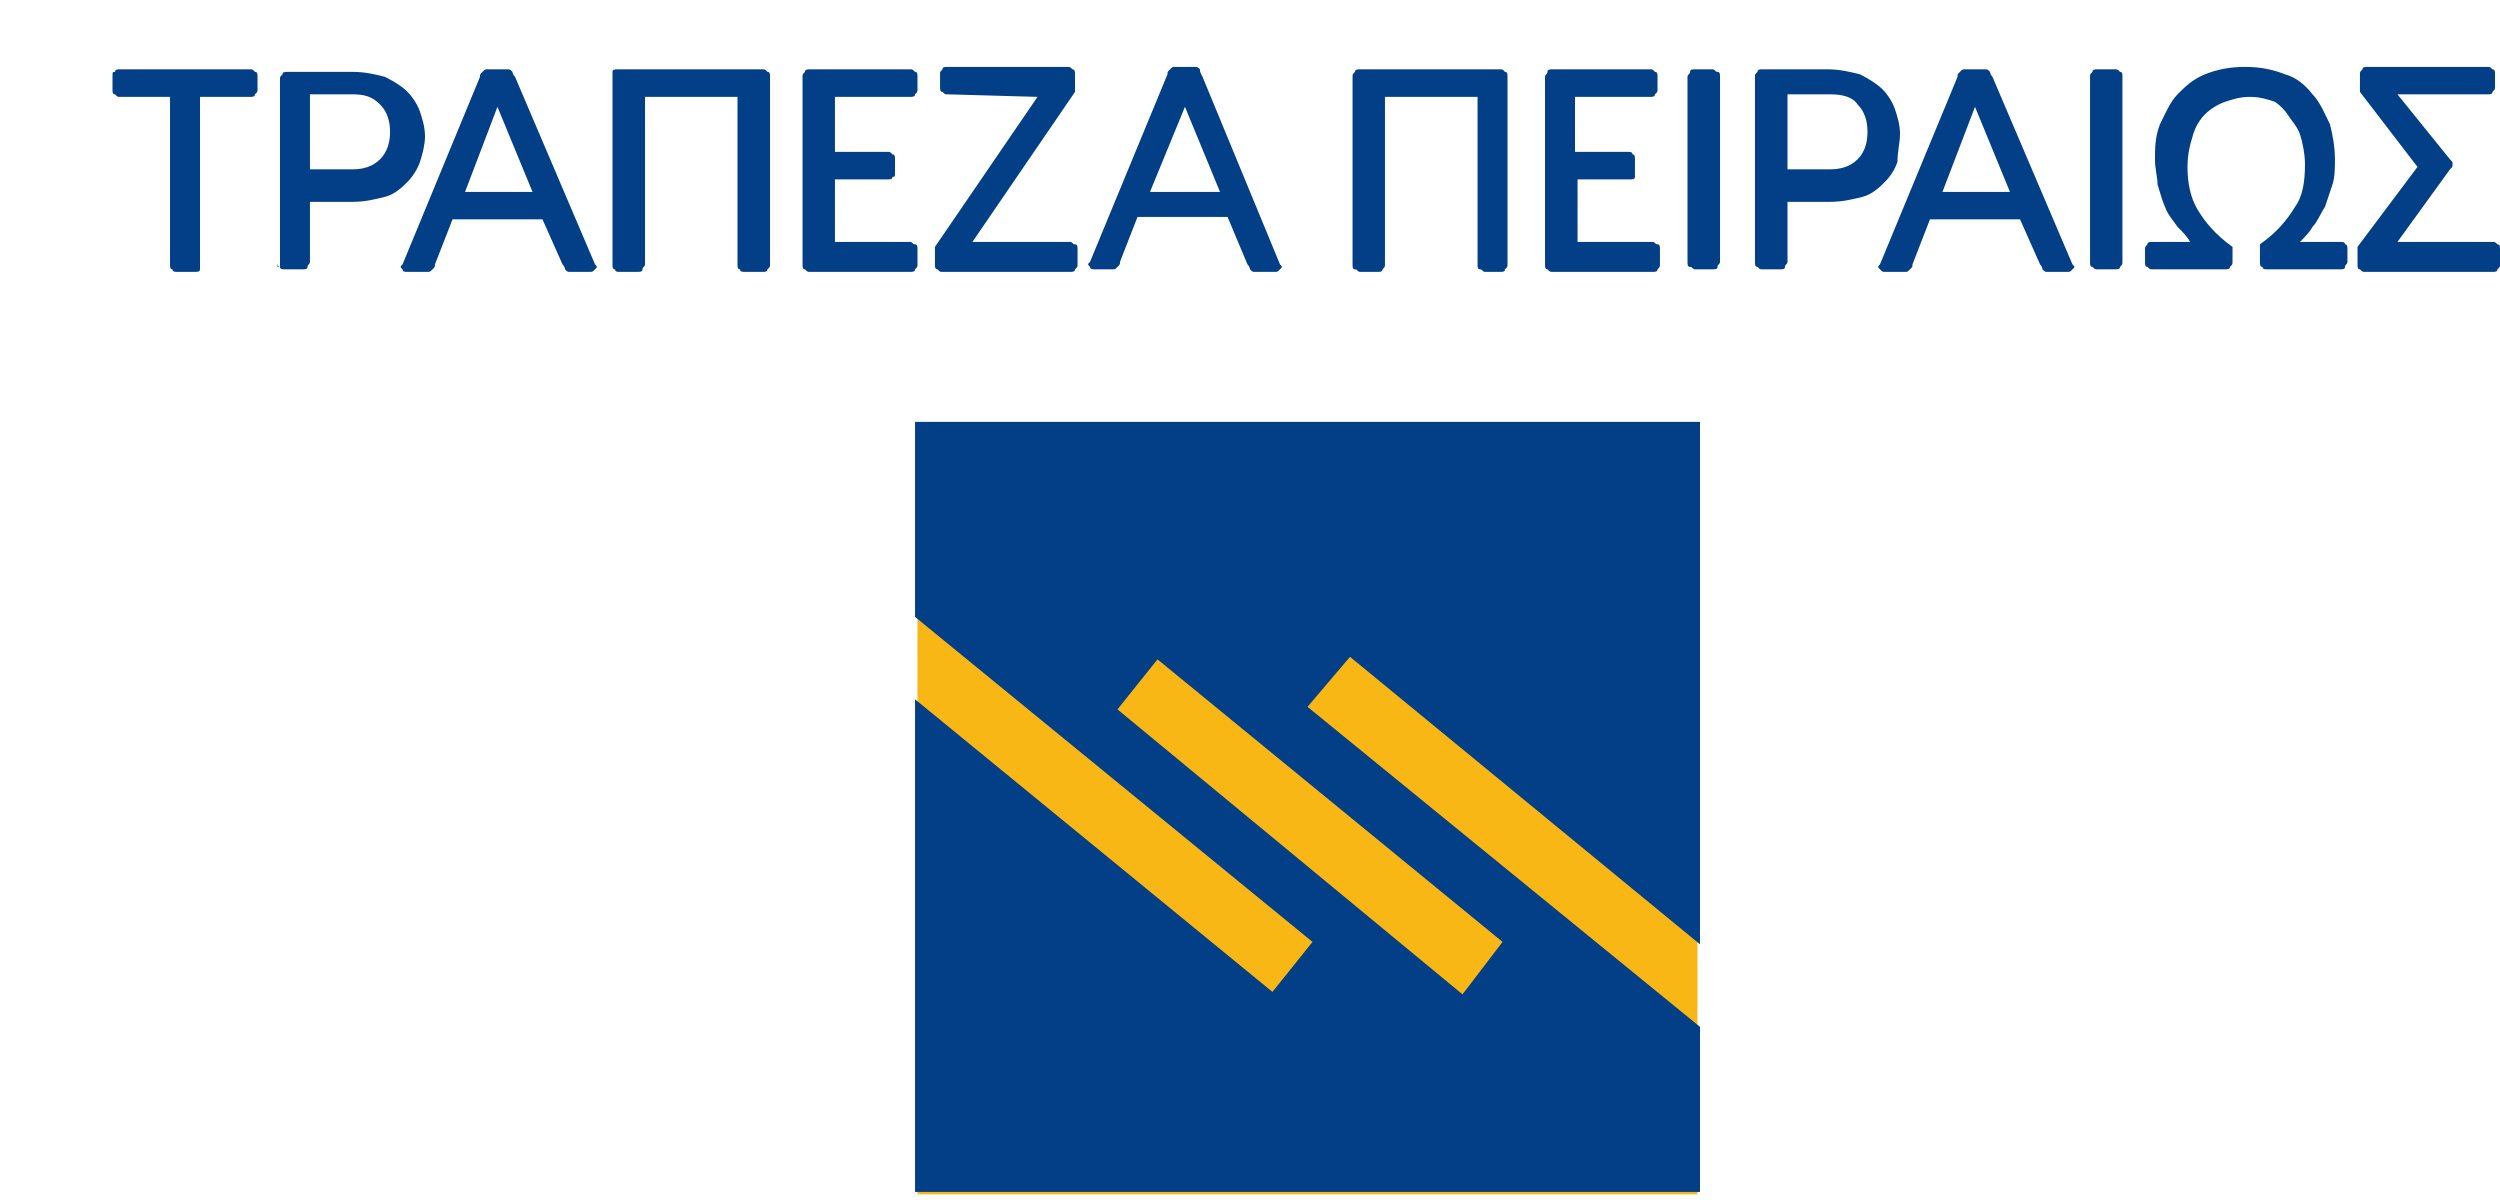 <?xml version="1.0" encoding="UTF-8"?>
<svg xmlns="http://www.w3.org/2000/svg" xmlns:xlink="http://www.w3.org/1999/xlink" width="108px" height="52px" viewBox="0 0 100 48" version="1.1">
<g id="surface1">
<path style=" stroke:none;fill-rule:nonzero;fill:rgb(97.647%,71.765%,8.235%);fill-opacity:1;" d="M 36.699 16.898 L 67.898 16.898 L 67.898 47.699 L 36.699 47.699 Z M 36.699 16.898 "/>
<path style=" stroke:none;fill-rule:nonzero;fill:rgb(0.784%,24.706%,52.941%);fill-opacity:1;" d="M 68 47.602 L 36.602 47.602 L 36.602 16.801 L 68 16.801 Z M 52.5 37.602 L 36.602 24.602 L 36.602 27.898 L 50.898 39.602 Z M 52.301 28.199 L 68 41 L 68 37.699 L 54 26.199 Z M 60.102 37.602 L 46.301 26.301 L 44.699 28.301 L 58.5 39.699 Z M 10 2.699 L 4.801 2.699 C 4.699 2.699 4.602 2.699 4.602 2.801 C 4.5 2.801 4.5 2.801 4.5 3 L 4.5 3.5 C 4.5 3.602 4.5 3.699 4.602 3.699 C 4.699 3.801 4.699 3.801 4.801 3.801 L 6.801 3.801 L 6.801 10.5 C 6.801 10.602 6.801 10.699 6.898 10.699 C 6.898 10.801 7 10.801 7.102 10.801 L 7.801 10.801 C 7.898 10.801 8 10.801 8 10.699 C 8 10.699 8 10.602 8 10.5 L 8 3.801 L 10 3.801 C 10.102 3.801 10.199 3.801 10.199 3.699 C 10.301 3.602 10.301 3.602 10.301 3.5 L 10.301 3 C 10.301 2.898 10.301 2.801 10.199 2.801 C 10.102 2.699 10.102 2.699 10 2.699 Z M 11.102 10.398 C 11.102 10.5 11.102 10.602 11.199 10.602 C 11.199 10.699 11.301 10.699 11.398 10.699 L 12.102 10.699 C 12.199 10.699 12.301 10.699 12.301 10.602 C 12.301 10.5 12.398 10.5 12.398 10.398 L 12.398 8 L 14.102 8 C 14.602 8 15 7.898 15.398 7.801 C 15.801 7.699 16.102 7.398 16.301 7.199 C 16.5 7 16.699 6.699 16.801 6.398 C 16.898 6.102 17 5.699 17 5.398 C 17 5 16.898 4.699 16.801 4.398 C 16.699 4.102 16.5 3.801 16.301 3.602 C 16.102 3.398 15.801 3.199 15.398 3 C 15 2.898 14.602 2.801 14.102 2.801 L 11.5 2.801 C 11.398 2.801 11.301 2.801 11.301 2.898 C 11.199 3 11.199 3 11.199 3.102 L 11.199 10.602 L 11.102 10.602 Z M 14.102 3.699 C 14.602 3.699 14.898 3.801 15.199 4.102 C 15.5 4.398 15.602 4.801 15.602 5.199 C 15.602 5.602 15.5 6 15.199 6.301 C 14.898 6.602 14.5 6.699 14.102 6.699 L 12.398 6.699 L 12.398 3.699 Z M 22.5 10.5 C 22.602 10.602 22.602 10.699 22.602 10.699 C 22.699 10.801 22.699 10.801 22.801 10.801 L 23.602 10.801 C 23.699 10.801 23.699 10.801 23.801 10.699 C 23.898 10.602 23.898 10.602 23.801 10.5 L 20.602 3 C 20.5 2.898 20.5 2.801 20.5 2.801 C 20.398 2.699 20.398 2.699 20.301 2.699 L 19.5 2.699 C 19.398 2.699 19.398 2.699 19.301 2.801 C 19.199 2.898 19.199 2.898 19.199 3 L 16.102 10.5 C 16 10.602 16 10.602 16.102 10.699 C 16.102 10.801 16.199 10.801 16.301 10.801 L 17.102 10.801 C 17.199 10.801 17.199 10.801 17.301 10.699 C 17.398 10.602 17.398 10.602 17.398 10.5 L 18.102 8.699 L 21.699 8.699 Z M 19.898 4.199 L 21.301 7.602 L 18.602 7.602 Z M 24.699 2.699 C 24.602 2.699 24.5 2.699 24.5 2.801 C 24.5 2.898 24.5 2.801 24.5 3 L 24.5 10.5 C 24.5 10.602 24.5 10.699 24.602 10.699 C 24.602 10.801 24.699 10.801 24.801 10.801 L 25.5 10.801 C 25.602 10.801 25.699 10.801 25.699 10.699 C 25.699 10.602 25.801 10.602 25.801 10.5 L 25.801 3.801 L 29.5 3.801 L 29.5 10.5 C 29.5 10.602 29.5 10.699 29.602 10.699 C 29.602 10.801 29.699 10.801 29.801 10.801 L 30.5 10.801 C 30.602 10.801 30.699 10.801 30.699 10.699 C 30.801 10.602 30.801 10.602 30.801 10.5 L 30.801 3 C 30.801 2.898 30.801 2.801 30.699 2.801 C 30.602 2.699 30.602 2.699 30.5 2.699 C 30.398 2.699 24.699 2.699 24.699 2.699 Z M 32.398 2.699 C 32.301 2.699 32.199 2.699 32.199 2.801 C 32.102 2.898 32.102 2.898 32.102 3 L 32.102 10.5 C 32.102 10.602 32.102 10.699 32.199 10.699 C 32.301 10.801 32.301 10.801 32.398 10.801 L 36.398 10.801 C 36.5 10.801 36.602 10.801 36.602 10.699 C 36.699 10.602 36.699 10.602 36.699 10.5 L 36.699 9.898 C 36.699 9.801 36.699 9.699 36.602 9.699 C 36.5 9.699 36.5 9.602 36.398 9.602 L 33.398 9.602 L 33.398 7.102 L 35.5 7.102 C 35.602 7.102 35.699 7.102 35.699 7 C 35.801 7 35.801 7 35.801 6.801 L 35.801 6.301 C 35.801 6.199 35.801 6.102 35.699 6.102 C 35.602 6 35.602 6 35.5 6 L 33.398 6 L 33.398 3.801 L 36.398 3.801 C 36.5 3.801 36.602 3.801 36.602 3.699 C 36.699 3.602 36.699 3.602 36.699 3.5 L 36.699 3 C 36.699 2.898 36.699 2.801 36.602 2.801 C 36.5 2.699 36.5 2.699 36.398 2.699 C 36.398 2.699 32.398 2.699 32.398 2.699 Z M 41.5 3.801 L 37.398 9.801 L 37.398 10.5 C 37.398 10.602 37.398 10.699 37.5 10.699 C 37.602 10.801 37.602 10.801 37.699 10.801 L 42.801 10.801 C 42.898 10.801 43 10.801 43 10.699 C 43.102 10.602 43.102 10.602 43.102 10.5 L 43.102 9.898 C 43.102 9.801 43.102 9.699 43 9.699 C 42.898 9.699 42.898 9.602 42.801 9.602 L 38.898 9.602 L 43 3.602 L 43 2.898 C 43 2.801 43 2.699 42.898 2.699 C 42.801 2.602 42.801 2.602 42.699 2.602 L 37.898 2.602 C 37.801 2.602 37.699 2.602 37.699 2.699 C 37.602 2.801 37.602 2.801 37.602 2.898 L 37.602 3.398 C 37.602 3.5 37.602 3.602 37.699 3.602 C 37.801 3.699 37.801 3.699 37.898 3.699 Z M 49.898 10.5 C 50 10.602 50 10.699 50 10.699 C 50.102 10.801 50.102 10.801 50.199 10.801 L 51 10.801 C 51.102 10.801 51.102 10.801 51.199 10.699 C 51.301 10.602 51.301 10.602 51.199 10.5 L 48.102 3 C 48 2.801 48 2.801 48 2.699 C 47.898 2.602 47.898 2.602 47.801 2.602 L 47 2.602 C 46.898 2.602 46.898 2.602 46.801 2.699 C 46.699 2.801 46.699 2.801 46.699 2.898 L 43.602 10.398 C 43.5 10.5 43.5 10.5 43.602 10.602 C 43.602 10.699 43.699 10.699 43.801 10.699 L 44.5 10.699 C 44.602 10.699 44.602 10.699 44.699 10.602 C 44.801 10.5 44.801 10.5 44.801 10.398 L 45.5 8.602 L 49.102 8.602 Z M 47.398 4.199 L 48.801 7.602 L 46 7.602 Z M 54.398 2.699 C 54.301 2.699 54.199 2.699 54.199 2.801 C 54.102 2.898 54.102 2.898 54.102 3 L 54.102 10.5 C 54.102 10.602 54.102 10.699 54.199 10.699 C 54.301 10.699 54.301 10.801 54.398 10.801 L 55.102 10.801 C 55.199 10.801 55.301 10.801 55.301 10.699 C 55.398 10.602 55.398 10.602 55.398 10.5 L 55.398 3.801 L 59.102 3.801 L 59.102 10.5 C 59.102 10.602 59.102 10.699 59.199 10.699 C 59.301 10.699 59.301 10.801 59.398 10.801 L 60 10.801 C 60.102 10.801 60.199 10.801 60.199 10.699 C 60.301 10.602 60.301 10.602 60.301 10.5 L 60.301 3 C 60.301 2.898 60.301 2.801 60.199 2.801 C 60.102 2.699 60.102 2.699 60 2.699 C 60 2.699 54.398 2.699 54.398 2.699 Z M 62.102 2.699 C 62 2.699 61.898 2.699 61.898 2.801 C 61.898 2.898 61.801 2.898 61.801 3 L 61.801 10.5 C 61.801 10.602 61.801 10.699 61.898 10.699 C 62 10.801 62 10.801 62.102 10.801 L 66.102 10.801 C 66.199 10.801 66.301 10.801 66.301 10.699 C 66.398 10.602 66.398 10.602 66.398 10.5 L 66.398 9.898 C 66.398 9.801 66.398 9.699 66.301 9.699 C 66.199 9.699 66.199 9.602 66.102 9.602 L 63.102 9.602 L 63.102 7.102 L 65.199 7.102 C 65.301 7.102 65.398 7.102 65.398 7 C 65.398 7 65.398 7 65.398 6.801 L 65.398 6.301 C 65.398 6.199 65.398 6.102 65.301 6.102 C 65.301 6 65.199 6 65.102 6 L 63 6 L 63 3.801 L 66 3.801 C 66.102 3.801 66.199 3.801 66.199 3.699 C 66.301 3.602 66.301 3.602 66.301 3.5 L 66.301 3 C 66.301 2.898 66.301 2.801 66.199 2.801 C 66.102 2.699 66.102 2.699 66 2.699 C 66.102 2.699 62.102 2.699 62.102 2.699 Z M 67.5 10.398 C 67.5 10.5 67.5 10.602 67.602 10.602 C 67.699 10.602 67.699 10.699 67.801 10.699 L 68.5 10.699 C 68.602 10.699 68.699 10.699 68.699 10.602 C 68.699 10.5 68.801 10.5 68.801 10.398 L 68.801 3 C 68.801 2.898 68.801 2.801 68.699 2.801 C 68.602 2.801 68.602 2.699 68.5 2.699 L 67.801 2.699 C 67.699 2.699 67.602 2.699 67.602 2.801 C 67.602 2.898 67.5 2.898 67.5 3 Z M 70.199 10.398 C 70.199 10.5 70.199 10.602 70.301 10.602 C 70.398 10.699 70.398 10.699 70.5 10.699 L 71.199 10.699 C 71.301 10.699 71.398 10.699 71.398 10.602 C 71.398 10.5 71.5 10.5 71.5 10.398 L 71.5 8 L 73.199 8 C 73.699 8 74.102 7.898 74.5 7.801 C 74.898 7.699 75.199 7.398 75.398 7.199 C 75.602 7 75.801 6.699 75.898 6.398 C 75.898 6 76 5.602 76 5.301 C 76 4.898 75.898 4.602 75.801 4.301 C 75.699 4 75.5 3.699 75.301 3.5 C 75.102 3.301 74.801 3.102 74.398 2.898 C 74 2.801 73.602 2.699 73.102 2.699 L 70.5 2.699 C 70.398 2.699 70.301 2.699 70.301 2.801 C 70.199 2.898 70.199 2.898 70.199 3 Z M 73.199 3.699 C 73.699 3.699 74.102 3.801 74.301 4.102 C 74.602 4.398 74.699 4.801 74.699 5.199 C 74.699 5.602 74.602 6 74.301 6.301 C 74 6.602 73.602 6.699 73.199 6.699 L 71.5 6.699 L 71.5 3.699 Z M 81.602 10.5 C 81.699 10.602 81.699 10.699 81.699 10.699 C 81.801 10.801 81.801 10.801 81.898 10.801 L 82.699 10.801 C 82.801 10.801 82.801 10.801 82.898 10.699 C 83 10.602 83 10.602 82.898 10.5 L 79.699 3 C 79.602 2.898 79.602 2.801 79.602 2.801 C 79.5 2.699 79.5 2.699 79.398 2.699 L 78.602 2.699 C 78.5 2.699 78.5 2.699 78.398 2.801 C 78.301 2.898 78.301 2.898 78.301 3 L 75.199 10.5 C 75.102 10.602 75.102 10.602 75.199 10.699 C 75.301 10.801 75.301 10.801 75.398 10.801 L 76.199 10.801 C 76.301 10.801 76.301 10.801 76.398 10.699 C 76.5 10.602 76.5 10.602 76.5 10.5 L 77.199 8.699 L 80.801 8.699 Z M 79 4.199 L 80.398 7.602 L 77.699 7.602 Z M 83.602 10.398 C 83.602 10.5 83.602 10.602 83.699 10.602 C 83.801 10.699 83.801 10.699 83.898 10.699 L 84.602 10.699 C 84.699 10.699 84.801 10.699 84.801 10.602 C 84.898 10.5 84.898 10.5 84.898 10.398 L 84.898 3 C 84.898 2.898 84.898 2.801 84.801 2.801 C 84.699 2.699 84.699 2.699 84.602 2.699 L 83.898 2.699 C 83.801 2.699 83.699 2.699 83.699 2.801 C 83.602 2.898 83.602 2.898 83.602 3 Z M 86.102 9.602 C 86 9.602 85.898 9.602 85.898 9.699 C 85.801 9.801 85.801 9.801 85.801 9.898 L 85.801 10.398 C 85.801 10.5 85.801 10.602 85.898 10.602 C 86 10.699 86 10.699 86.102 10.699 L 89 10.699 C 89.102 10.699 89.199 10.699 89.199 10.602 C 89.301 10.5 89.301 10.5 89.301 10.398 L 89.301 9.801 C 88.602 9.301 88.199 8.801 87.898 8.301 C 87.602 7.801 87.5 7.199 87.5 6.602 C 87.5 6.102 87.602 5.699 87.699 5.398 C 87.801 5 88 4.699 88.199 4.5 C 88.398 4.301 88.699 4.102 89 4 C 89.301 3.898 89.602 3.801 90 3.801 C 90.398 3.801 90.699 3.898 91 4 C 91 4 91.301 4.199 91.5 4.5 C 91.699 4.801 91.898 5 92 5.301 C 92.102 5.602 92.199 6.102 92.199 6.5 C 92.199 7.199 92.102 7.801 91.801 8.199 C 91.5 8.699 91.102 9.199 90.398 9.699 L 90.398 10.398 C 90.398 10.5 90.398 10.602 90.5 10.602 C 90.5 10.699 90.602 10.699 90.699 10.699 L 93.602 10.699 C 93.699 10.699 93.801 10.699 93.801 10.602 C 93.801 10.5 93.898 10.5 93.898 10.398 L 93.898 9.898 C 93.898 9.801 93.898 9.699 93.801 9.699 C 93.801 9.602 93.699 9.602 93.602 9.602 L 92 9.602 C 92.199 9.398 92.398 9.199 92.5 9 C 92.699 8.801 92.801 8.5 93 8.199 C 93.102 7.898 93.199 7.602 93.301 7.301 C 93.398 7 93.398 6.602 93.398 6.301 C 93.398 5.801 93.301 5.301 93.199 4.898 C 93 4.5 92.801 4 92.5 3.699 C 92.199 3.301 91.801 3 91.398 2.898 C 90.898 2.699 90.398 2.602 89.801 2.602 C 89.199 2.602 88.699 2.699 88.199 2.898 C 87.699 3.102 87.398 3.398 87.102 3.699 C 86.801 4 86.602 4.5 86.398 4.898 C 86.199 5.398 86.199 5.898 86.199 6.301 C 86.199 6.699 86.301 7 86.301 7.301 C 86.398 7.602 86.5 8 86.602 8.199 C 86.699 8.5 86.898 8.699 87.102 9 C 87.301 9.199 87.5 9.398 87.602 9.602 Z M 98 6.699 C 98.102 6.602 98.102 6.602 98.102 6.5 C 98.102 6.398 98.102 6.398 98 6.301 L 95.898 3.699 L 99.5 3.699 C 99.602 3.699 99.699 3.699 99.699 3.602 C 99.801 3.5 99.801 3.5 99.801 3.398 L 99.801 2.898 C 99.801 2.801 99.801 2.699 99.699 2.699 C 99.602 2.602 99.602 2.602 99.5 2.602 L 94.699 2.602 C 94.602 2.602 94.5 2.602 94.5 2.699 C 94.398 2.801 94.398 2.801 94.398 2.898 L 94.398 3.602 L 96.699 6.602 L 94.301 9.801 L 94.301 10.5 C 94.301 10.602 94.301 10.699 94.398 10.699 C 94.5 10.801 94.5 10.801 94.602 10.801 L 99.699 10.801 C 99.801 10.801 99.898 10.801 99.898 10.699 C 100 10.602 100 10.602 100 10.5 L 100 9.898 C 100 9.801 100 9.699 99.898 9.699 C 99.801 9.602 99.801 9.602 99.699 9.602 L 95.898 9.602 Z M 98 6.699 "/>
</g>
</svg>